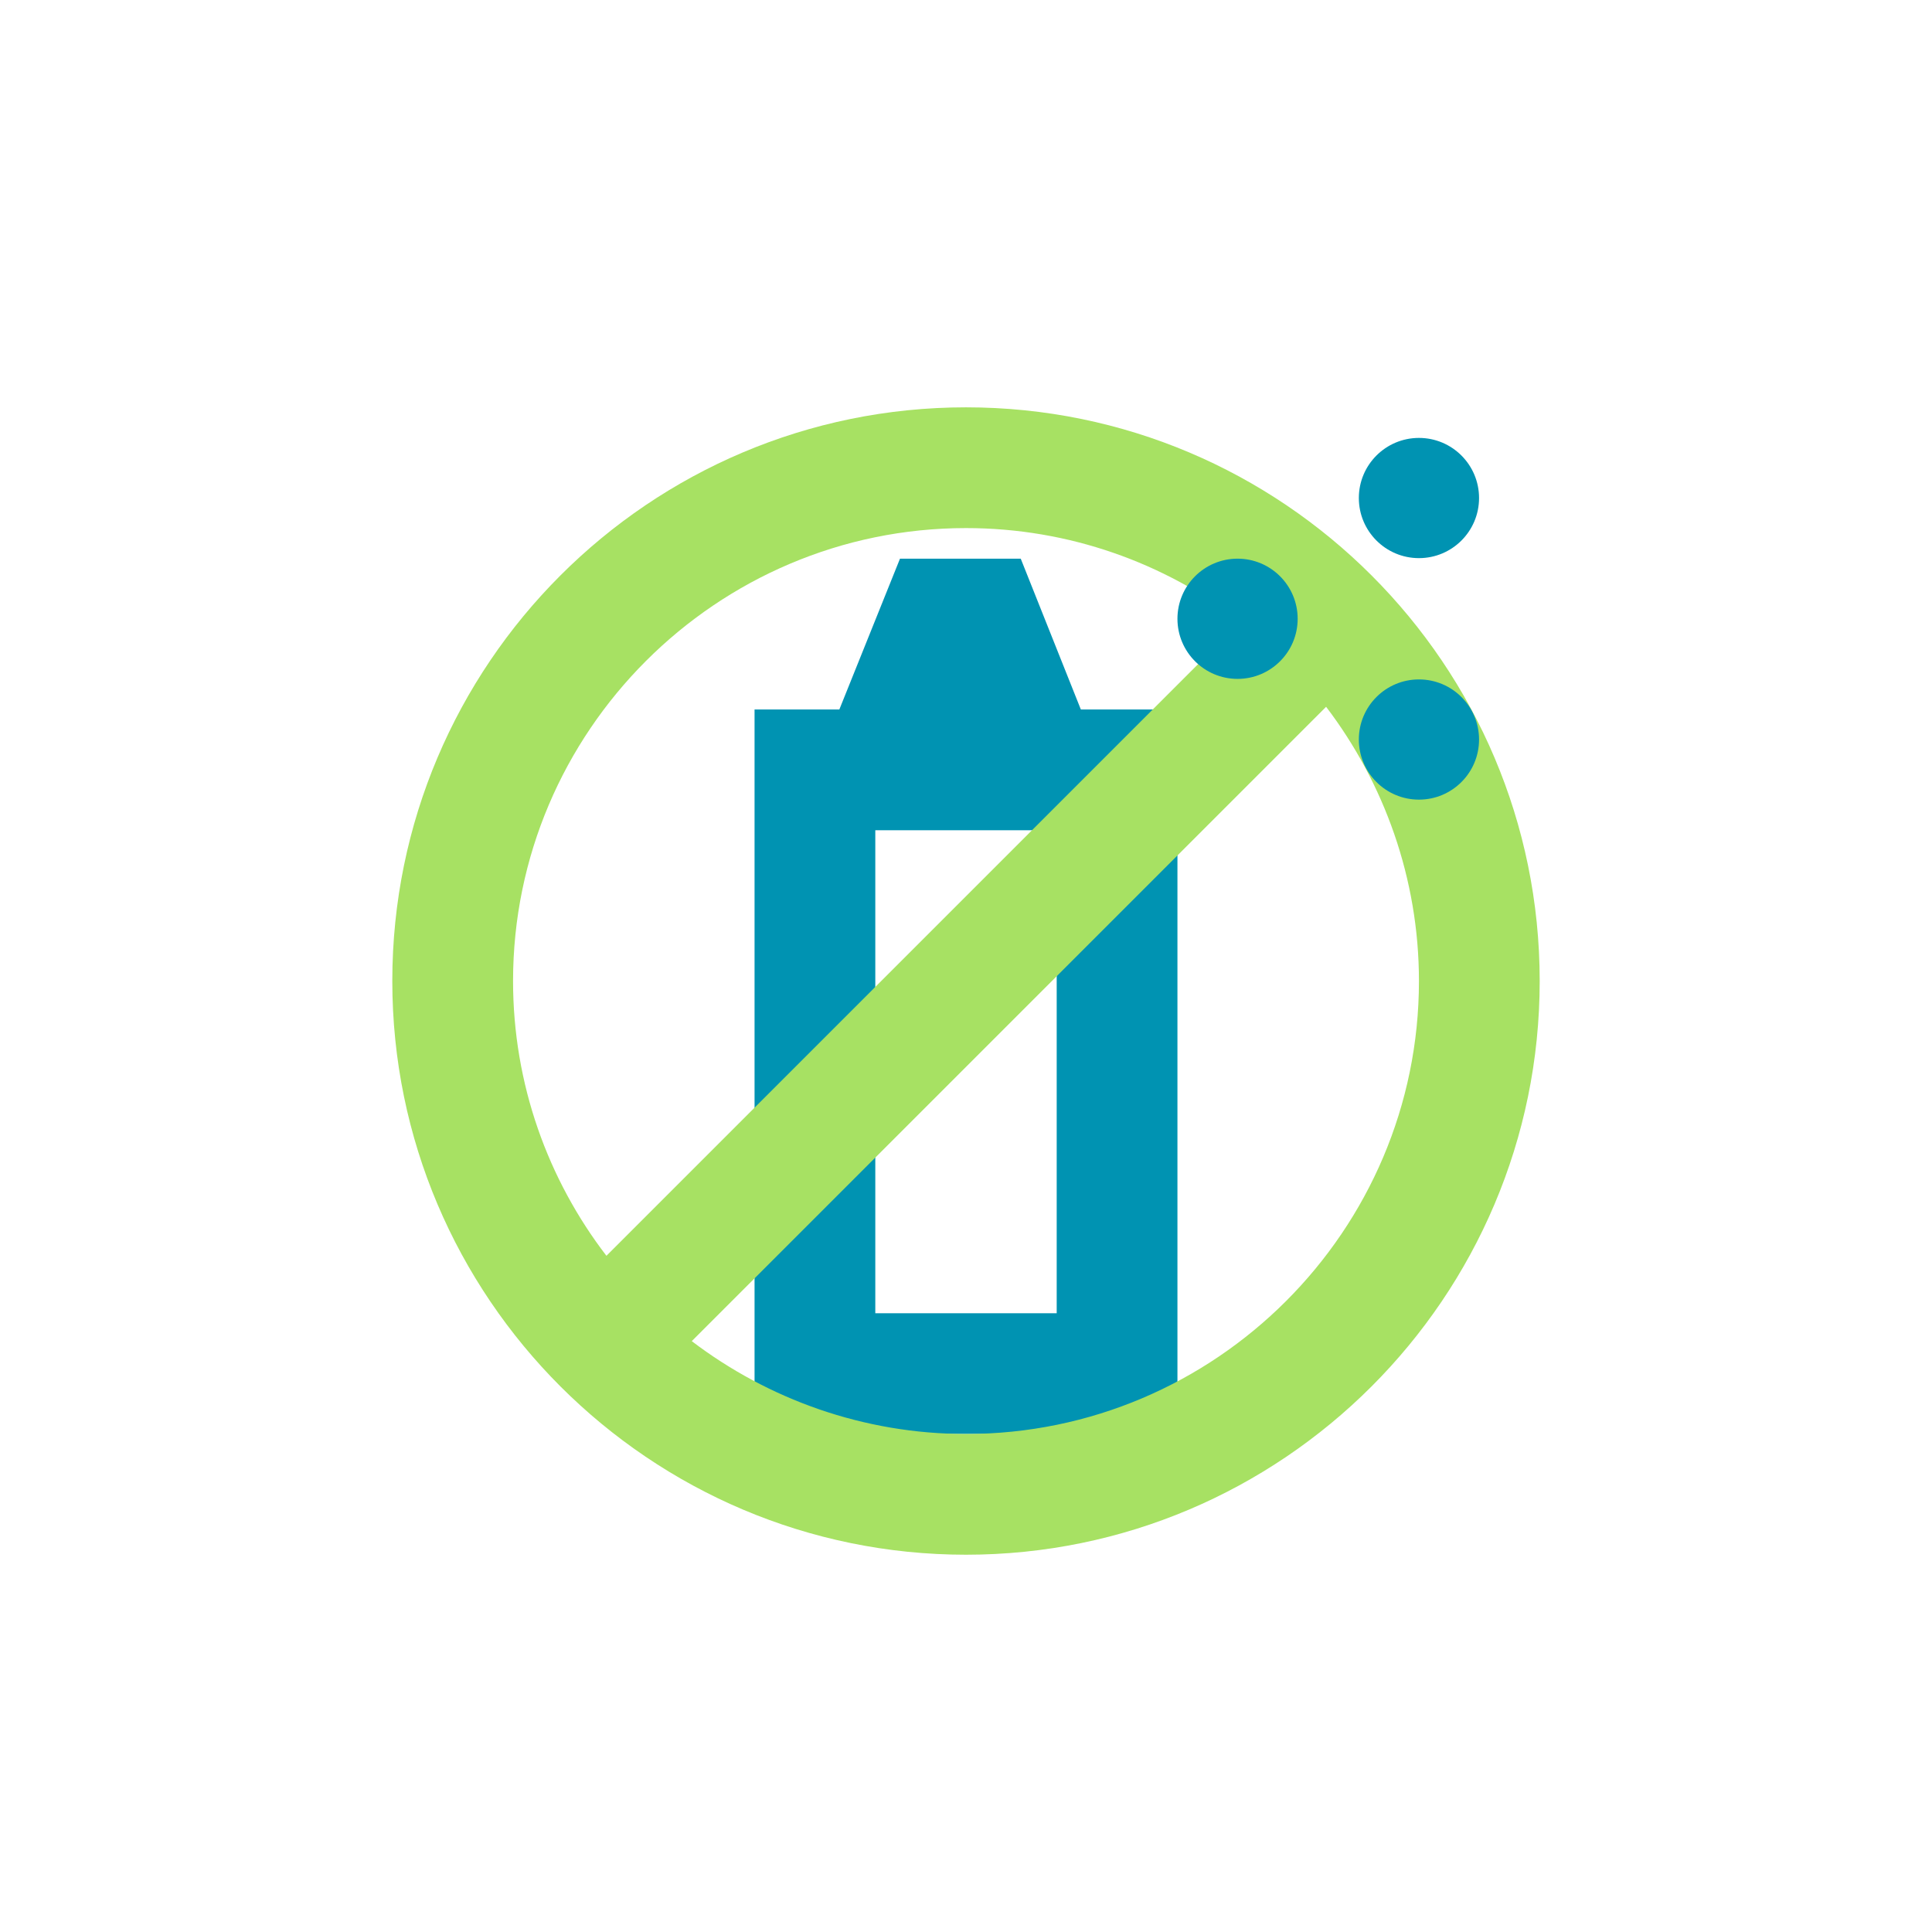<?xml version="1.0" encoding="UTF-8"?>
<svg xmlns="http://www.w3.org/2000/svg" id="Art" version="1.1" viewBox="0 0 36 36">
  <!-- Generator: Adobe Illustrator 29.1.0, SVG Export Plug-In . SVG Version: 2.1.0 Build 142)  -->
  <defs>
    <style>
      .st0 {
        fill: #a7e163;
      }

      .st1 {
        fill: #0093b2;
      }
    </style>
  </defs>
  <path class="st1" d="M20.14,13.22l-1.12-2.81h-2.25l-1.13,2.81h-1.58v13.5h7.88v-13.5h-1.8ZM19.69,24.47h-3.38v-9h3.38v9Z"></path>
  <path class="st0" d="M18,7.59c-5.9,0-10.69,4.79-10.69,10.69s4.8,10.69,10.69,10.69,10.69-4.79,10.69-10.69-4.79-10.69-10.69-10.69ZM9.56,18.28c0-4.65,3.79-8.44,8.44-8.44,1.92,0,3.7.65,5.12,1.74l-11.82,11.82c-1.09-1.42-1.74-3.2-1.74-5.12ZM18,26.72c-1.91,0-3.69-.65-5.11-1.73l11.82-11.82c1.08,1.42,1.73,3.2,1.73,5.11,0,4.65-3.79,8.44-8.44,8.44Z"></path>
  <circle class="st1" cx="26.44" cy="9.28" r="1.12"></circle>
  <circle class="st1" cx="26.44" cy="13.78" r="1.12"></circle>
  <circle class="st1" cx="23.06" cy="11.53" r="1.12"></circle>
</svg>
